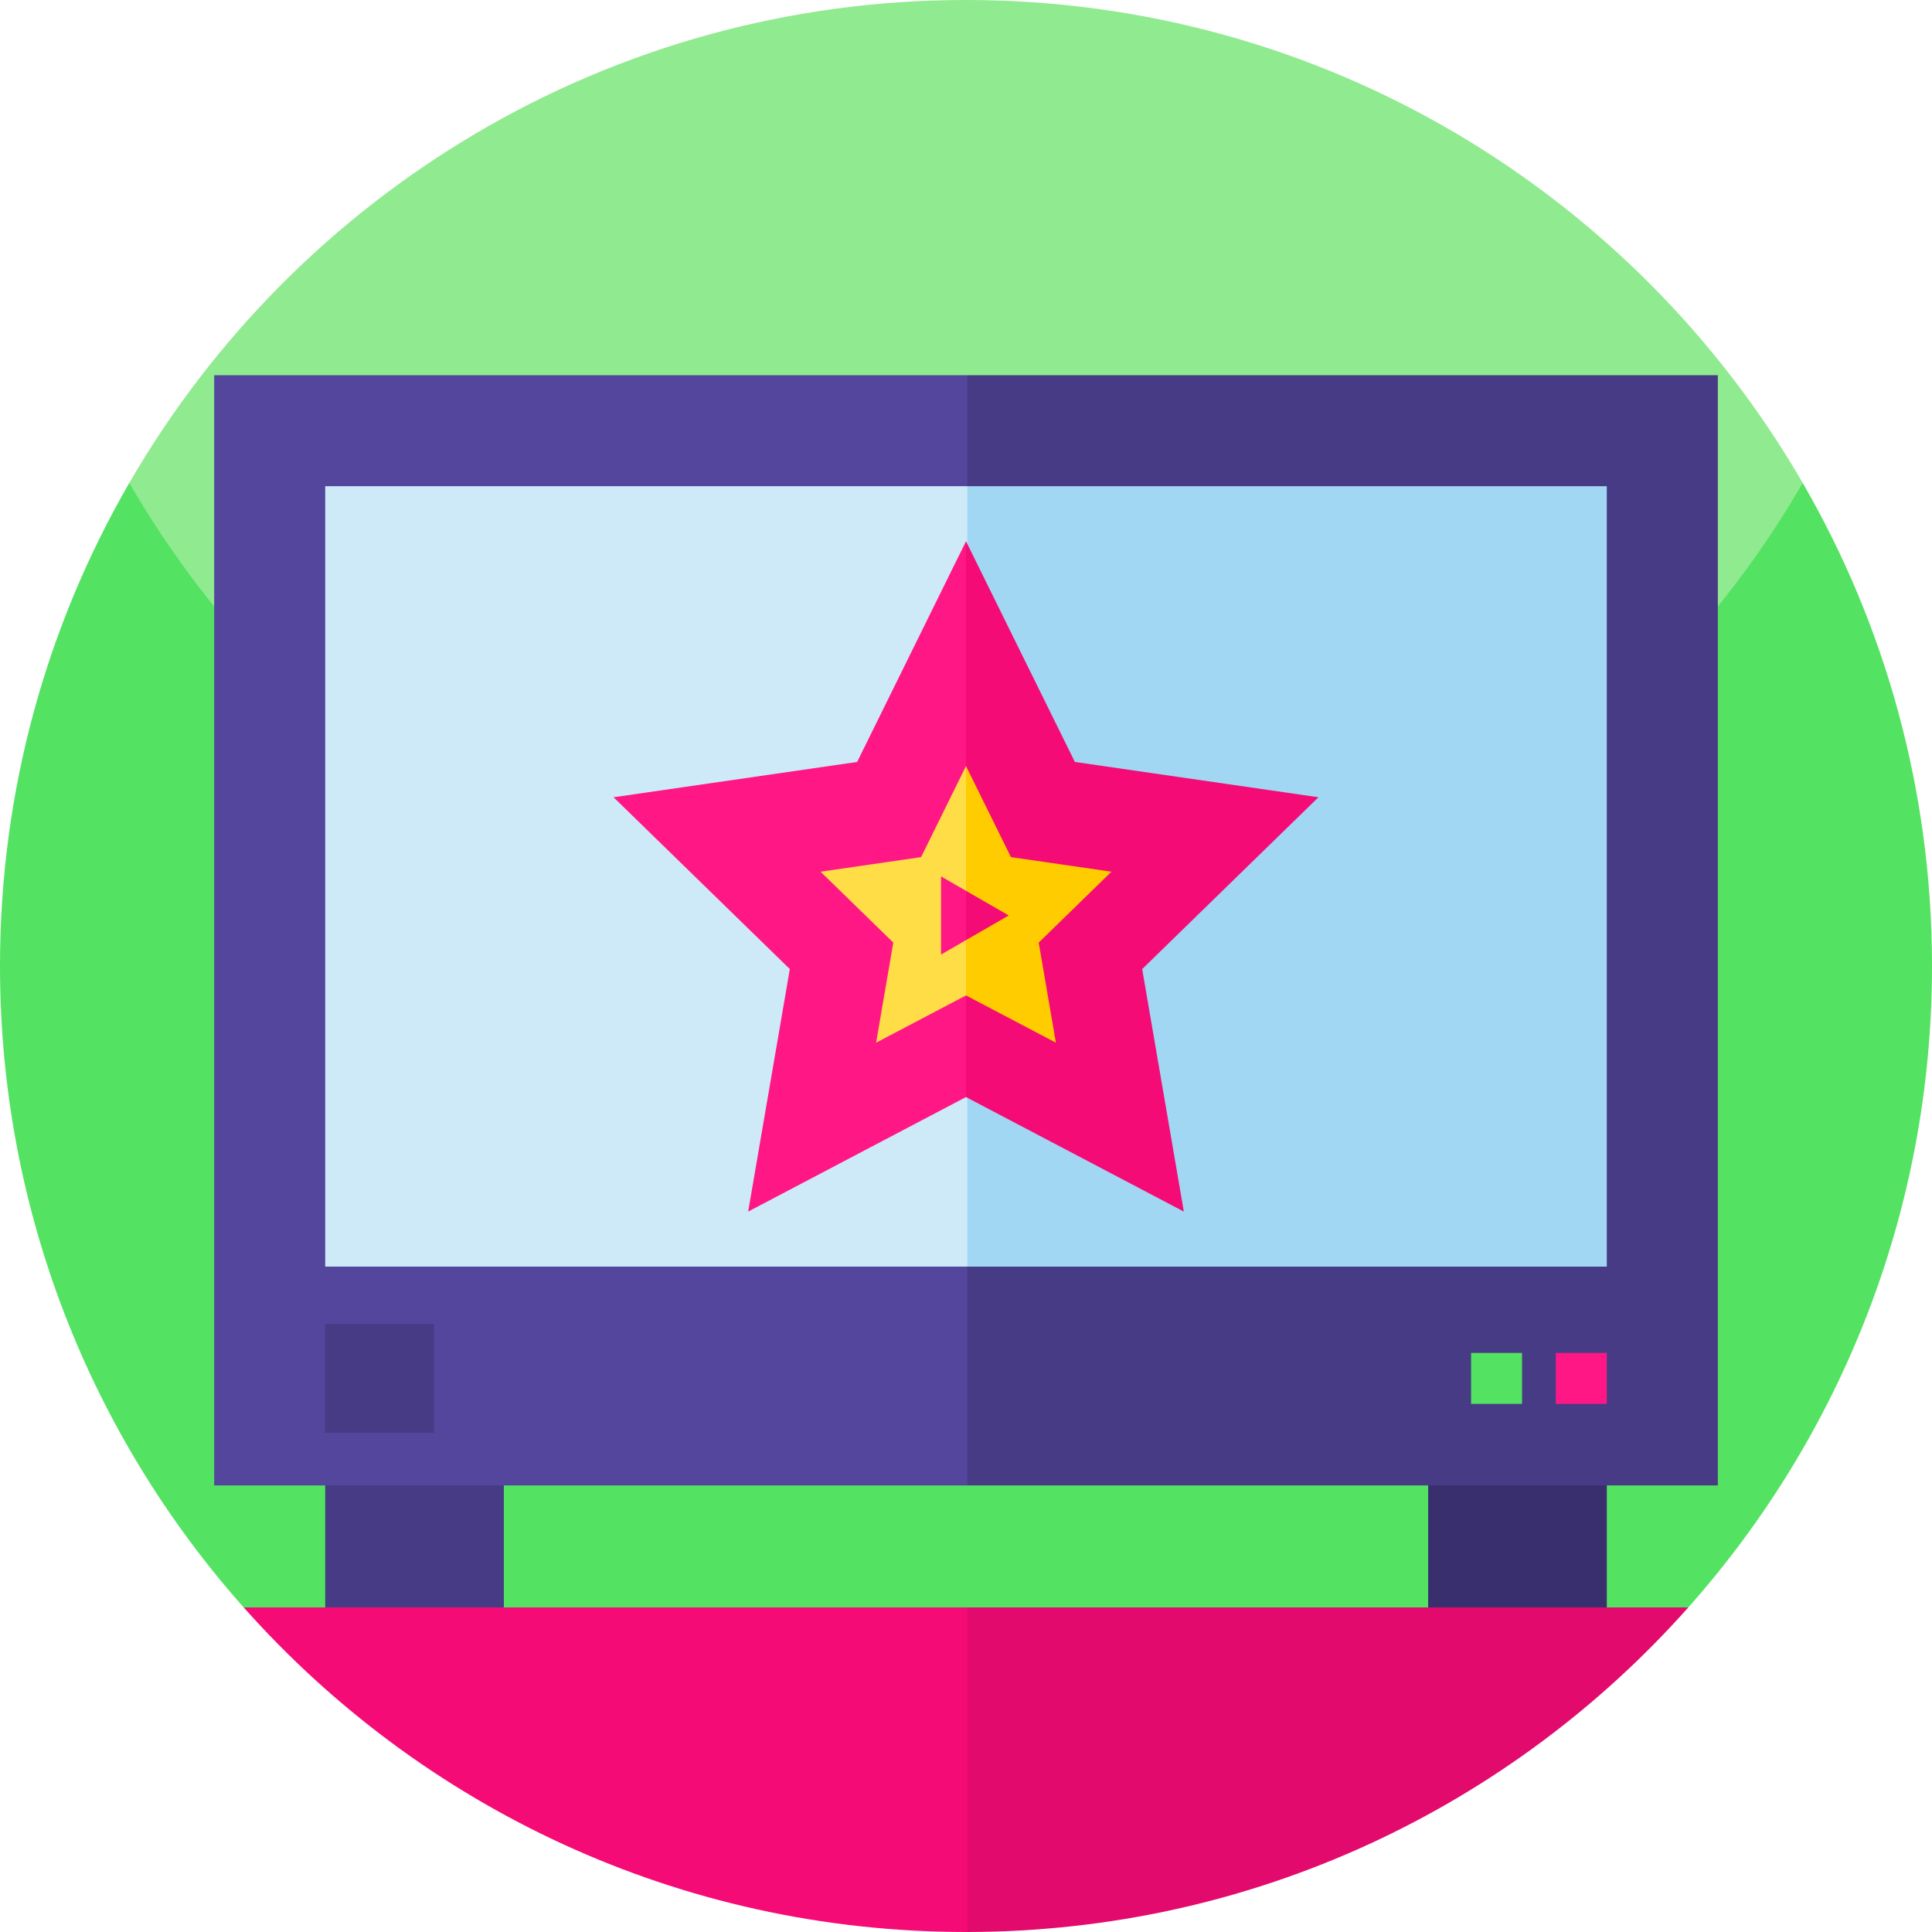 <svg id="Capa_1" enable-background="new 0 0 512 512" height="512" viewBox="0 0 512 512" width="512" xmlns="http://www.w3.org/2000/svg"><g><path d="m256.07 369c-121.8 0-220.78-98.27-221.66-220.07l-.15-20.94c44.26-76.51 126.99-127.99 221.74-127.99s177.48 51.48 221.74 127.99v19.35c0 61.21-24.81 116.62-64.92 156.74-40.12 40.11-95.54 64.92-156.75 64.92" fill="#90ea8f"/><path d="m512 256c0 65.23-24.41 124.77-64.58 169.98l-191.42 67.1-191.42-67.1c-40.17-45.21-64.58-104.75-64.58-169.98 0-46.63 12.47-90.35 34.26-128.01 44.26 76.51 126.99 127.99 221.74 127.99s177.48-51.48 221.74-127.99c21.79 37.66 34.26 81.38 34.26 128.01z" fill="#53e261"/><path d="m86.18 378.636h47.344v47.344h-47.344z" fill="#463b84"/><path d="m378.476 378.636h47.344v47.344h-47.344z" fill="#392e6e"/><path d="m256.36 425.98h-191.78c46.89 52.77 115.27 86.02 191.42 86.02h.36l50.345-39.463z" fill="#f40b75"/><path d="m256.36 425.98v86.02c76.01-.11 144.24-33.33 191.06-86.02z" fill="#e20a6c"/><g><path d="m256.36 99.43 67.58 154.72-67.58 139.5h-199.6v-294.22z" fill="#54469c"/><path d="m256.36 99.43h198.88v294.22h-198.88z" fill="#463b84"/><path d="m86.18 128.85v206.82h170.18l52.489-106.89-52.489-99.93z" fill="#cee9f8"/><path d="m256.36 128.85h169.46v206.82h-169.46z" fill="#a1d7f3"/><g><path d="m227.15 201.923-64.55 9.36 46.71 45.53-11.04 64.27 57.73-30.35 10.676-62.295-10.676-84.995z" fill="#ff1785"/><path d="m302.69 256.813 11.04 64.27-57.73-30.35v-147.29l28.85 58.48 64.55 9.36z" fill="#f40b75"/><g><path d="m256 203.012 5.886 39.227-5.886 21.56-23.823 12.525 4.554-26.528-19.277-18.786 26.638-3.867z" fill="#ffdd46"/><path d="m275.269 249.796 4.554 26.528-23.823-12.525v-60.787l11.908 24.131 26.638 3.867z" fill="#fc0"/></g></g></g><g><path d="m256 236.08 2.042 6.53-2.042 6.53-6.61 3.82v-20.7z" fill="#ff1785"/></g><path d="m267.32 242.61-11.32 6.53v-13.06z" fill="#f40b75"/><path d="m86.18 350.871h28.841v28.841h-28.841z" fill="#463b84"/><path d="m389.854 358.538h13.506v13.506h-13.506z" fill="#53e261"/><path d="m412.315 358.538h13.506v13.506h-13.506z" fill="#ff1785"/></g></svg>